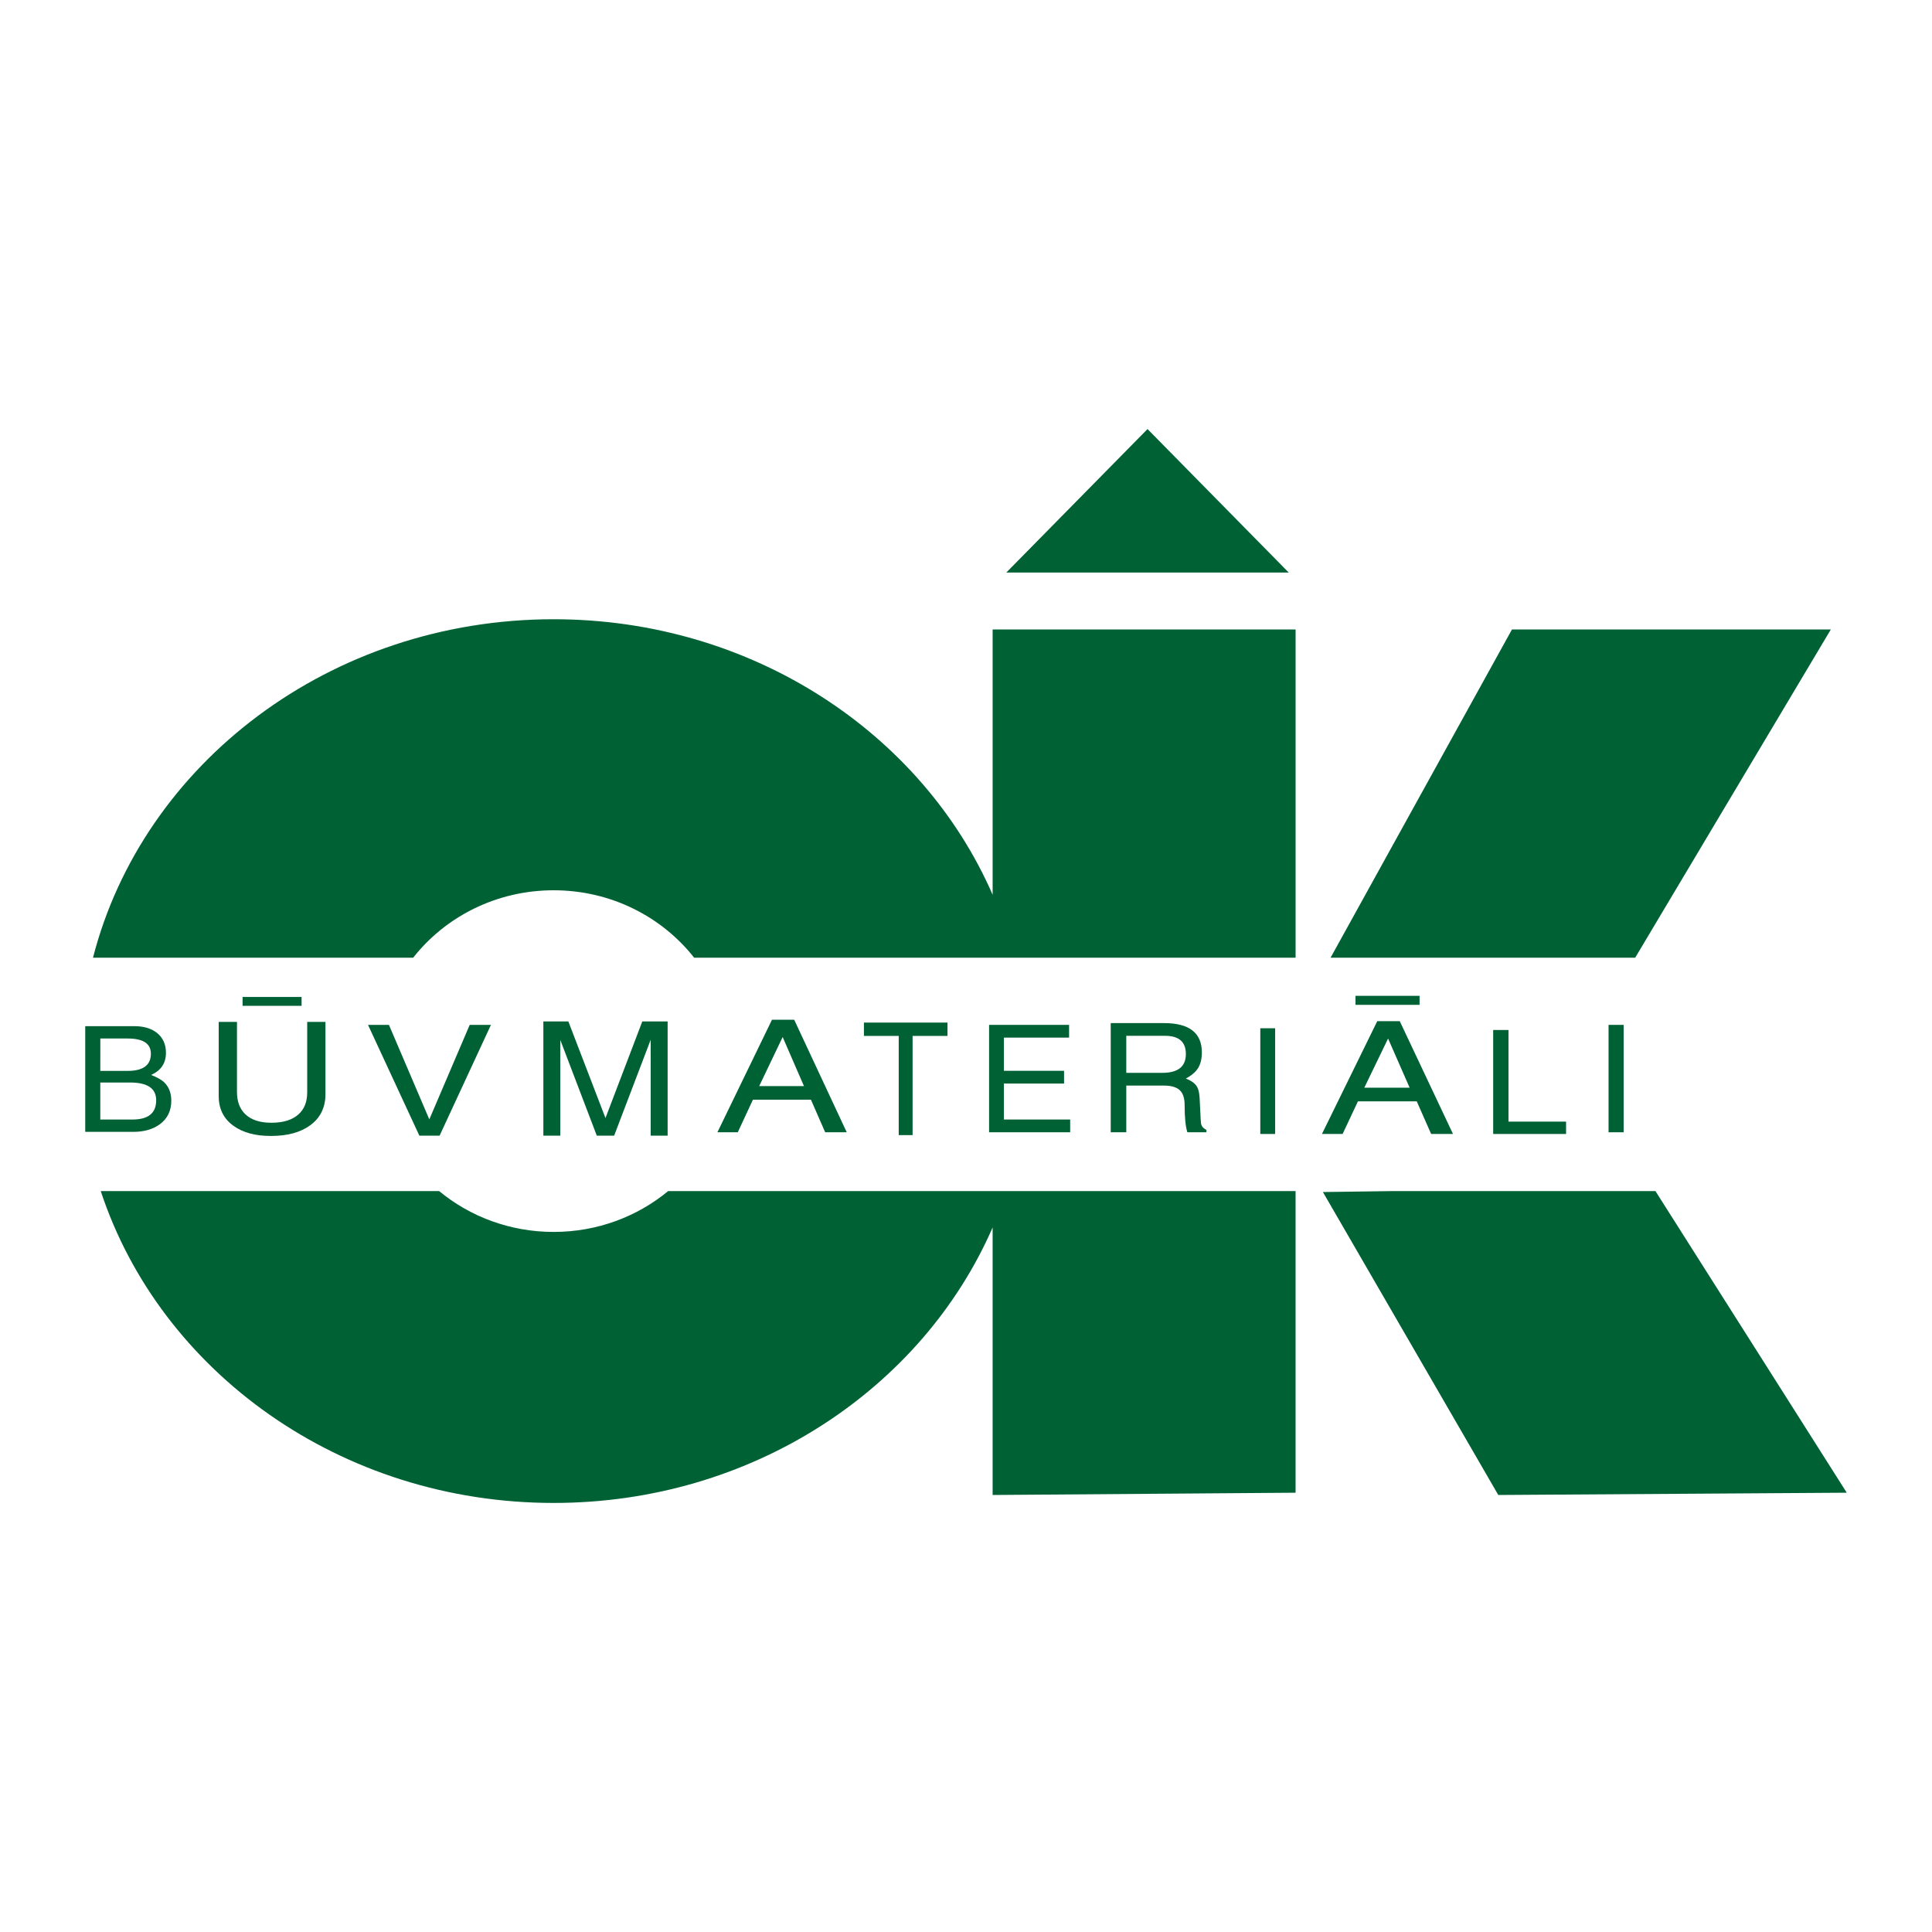 <?xml version="1.0" encoding="utf-8"?>
<!-- Generator: Adobe Illustrator 13.0.0, SVG Export Plug-In . SVG Version: 6.00 Build 14948)  -->
<!DOCTYPE svg PUBLIC "-//W3C//DTD SVG 1.0//EN" "http://www.w3.org/TR/2001/REC-SVG-20010904/DTD/svg10.dtd">
<svg version="1.0" id="Layer_1" xmlns="http://www.w3.org/2000/svg" xmlns:xlink="http://www.w3.org/1999/xlink" x="0px" y="0px"
	 width="192.756px" height="192.756px" viewBox="0 0 192.756 192.756" enable-background="new 0 0 192.756 192.756"
	 xml:space="preserve">
<g>
	<polygon fill-rule="evenodd" clip-rule="evenodd" fill="#FFFFFF" points="0,0 192.756,0 192.756,192.756 0,192.756 0,0 	"/>
	<path fill-rule="evenodd" clip-rule="evenodd" fill="#006135" d="M8.504,102.381h4.904c0.92,0,1.665,0.219,2.233,0.656
		c0.61,0.479,0.916,1.146,0.916,2.004c0,1.031-0.494,1.768-1.482,2.205c0.579,0.227,1.002,0.461,1.271,0.703
		c0.496,0.461,0.744,1.084,0.744,1.869c0,0.998-0.378,1.779-1.133,2.342c-0.694,0.508-1.579,0.766-2.655,0.766H8.504V102.381
		L8.504,102.381z M10.008,106.844h2.716c1.553,0,2.329-0.57,2.329-1.709c0-1.018-0.771-1.523-2.312-1.523h-2.732V106.844
		L10.008,106.844z M10.008,111.695h3.215c1.574,0,2.36-0.641,2.36-1.922c0-1.18-0.869-1.77-2.609-1.77h-2.967V111.695
		L10.008,111.695z"/>
	<path fill-rule="evenodd" clip-rule="evenodd" fill="#006135" d="M32.472,101.957v7.193c0,1.342-0.51,2.383-1.527,3.123
		c-0.967,0.709-2.274,1.062-3.921,1.062c-1.559,0-2.802-0.338-3.733-1.016c-0.98-0.705-1.47-1.693-1.47-2.961v-7.402h1.822v6.986
		c0,0.955,0.277,1.695,0.831,2.223c0.591,0.568,1.461,0.852,2.606,0.852c1.172,0,2.065-0.275,2.682-0.82
		c0.591-0.514,0.888-1.256,0.888-2.221v-7.02H32.472L32.472,101.957z M30.089,100.354h-5.886v-0.889h5.886V100.354L30.089,100.354z"
		/>
	<polygon fill-rule="evenodd" clip-rule="evenodd" fill="#006135" points="46.863,102.252 48.982,102.252 43.857,113.307 
		41.841,113.307 36.716,102.252 38.805,102.252 42.833,111.682 46.863,102.252 	"/>
	<polygon fill-rule="evenodd" clip-rule="evenodd" fill="#006135" points="64.918,113.307 64.918,103.74 61.272,113.307 
		59.543,113.307 55.902,103.758 55.902,113.307 54.211,113.307 54.211,101.91 56.705,101.91 60.408,111.549 64.082,101.91 
		66.61,101.91 66.61,113.307 64.918,113.307 	"/>
	<path fill-rule="evenodd" clip-rule="evenodd" fill="#006135" d="M75.119,109.717l-1.51,3.25h-2.033l5.444-11.227h2.217
		l5.242,11.227h-2.151l-1.42-3.25H75.119L75.119,109.717z M80.211,108.359l-2.125-4.895l-2.34,4.895H80.211L80.211,108.359z"/>
	<polygon fill-rule="evenodd" clip-rule="evenodd" fill="#006135" points="86.194,102.023 94.531,102.023 94.531,103.354 
		91.05,103.354 91.05,113.25 89.666,113.25 89.666,103.354 86.194,103.354 86.194,102.023 	"/>
	<polygon fill-rule="evenodd" clip-rule="evenodd" fill="#006135" points="106.771,112.967 98.681,112.967 98.681,102.252 
		106.663,102.252 106.663,103.523 100.159,103.523 100.159,106.834 106.161,106.834 106.161,108.107 100.159,108.107 
		100.159,111.695 106.771,111.695 106.771,112.967 	"/>
	<path fill-rule="evenodd" clip-rule="evenodd" fill="#006135" d="M112.369,112.967h-1.552v-10.893h5.314
		c2.519,0,3.778,0.975,3.778,2.924c0,0.633-0.124,1.148-0.368,1.551c-0.247,0.4-0.656,0.752-1.231,1.059
		c0.663,0.254,1.071,0.6,1.221,1.043c0.087,0.242,0.141,0.58,0.162,1.012l0.097,1.975c0.01,0.33,0.041,0.545,0.095,0.648
		c0.075,0.17,0.235,0.32,0.48,0.445v0.236h-1.902c-0.181-0.568-0.272-1.473-0.272-2.717c0-0.684-0.163-1.178-0.489-1.484
		c-0.327-0.305-0.847-0.457-1.563-0.457h-3.769V112.967L112.369,112.967z M112.369,107.037h3.605c1.56,0,2.34-0.625,2.34-1.877
		c0-1.211-0.69-1.816-2.068-1.816h-3.877V107.037L112.369,107.037z"/>
	<polygon fill-rule="evenodd" clip-rule="evenodd" fill="#006135" points="127.221,113.137 125.74,113.137 125.74,102.59 
		127.221,102.59 127.221,113.137 	"/>
	<path fill-rule="evenodd" clip-rule="evenodd" fill="#006135" d="M135.482,109.879l-1.53,3.258h-2.061l5.518-11.254h2.246
		l5.311,11.254h-2.18l-1.438-3.258H135.482L135.482,109.879z M141.63,100.252h-6.391v-0.898h6.391V100.252L141.63,100.252z
		 M140.639,108.518l-2.15-4.902l-2.372,4.902H140.639L140.639,108.518z"/>
	<polygon fill-rule="evenodd" clip-rule="evenodd" fill="#006135" points="150.502,111.904 156.247,111.904 156.247,113.137 
		148.975,113.137 148.975,102.762 150.502,102.762 150.502,111.904 	"/>
	<polygon fill-rule="evenodd" clip-rule="evenodd" fill="#006135" points="161.991,112.967 160.486,112.967 160.486,102.252 
		161.991,102.252 161.991,112.967 	"/>
	<path fill-rule="evenodd" clip-rule="evenodd" fill="#006135" d="M131.986,118.93l7.017-0.096h26.16l19.089,30.094l-34.768,0.227
		L131.986,118.93L131.986,118.93z M128.577,57.122H100.4l14.089-14.315L128.577,57.122L128.577,57.122z M132.75,95.552
		l18.098-32.748h31.814l-19.52,32.748H132.75L132.75,95.552z M99.036,122.459c-7.028,16.121-23.988,27.49-43.799,27.49
		c-21.265,0-39.248-13.098-45.186-31.115h33.76c3.076,2.541,7.065,4.076,11.426,4.076s8.352-1.535,11.427-4.076h62.596v30.094
		l-30.225,0.227V122.459L99.036,122.459z M9.276,95.552c4.979-19.37,23.666-33.77,45.961-33.77
		c19.811,0,36.771,11.369,43.799,27.491V62.804h30.225v32.748H69.257c-3.217-4.088-8.3-6.729-14.02-6.729
		s-10.802,2.641-14.018,6.729H9.276L9.276,95.552z"/>
</g>
</svg>
